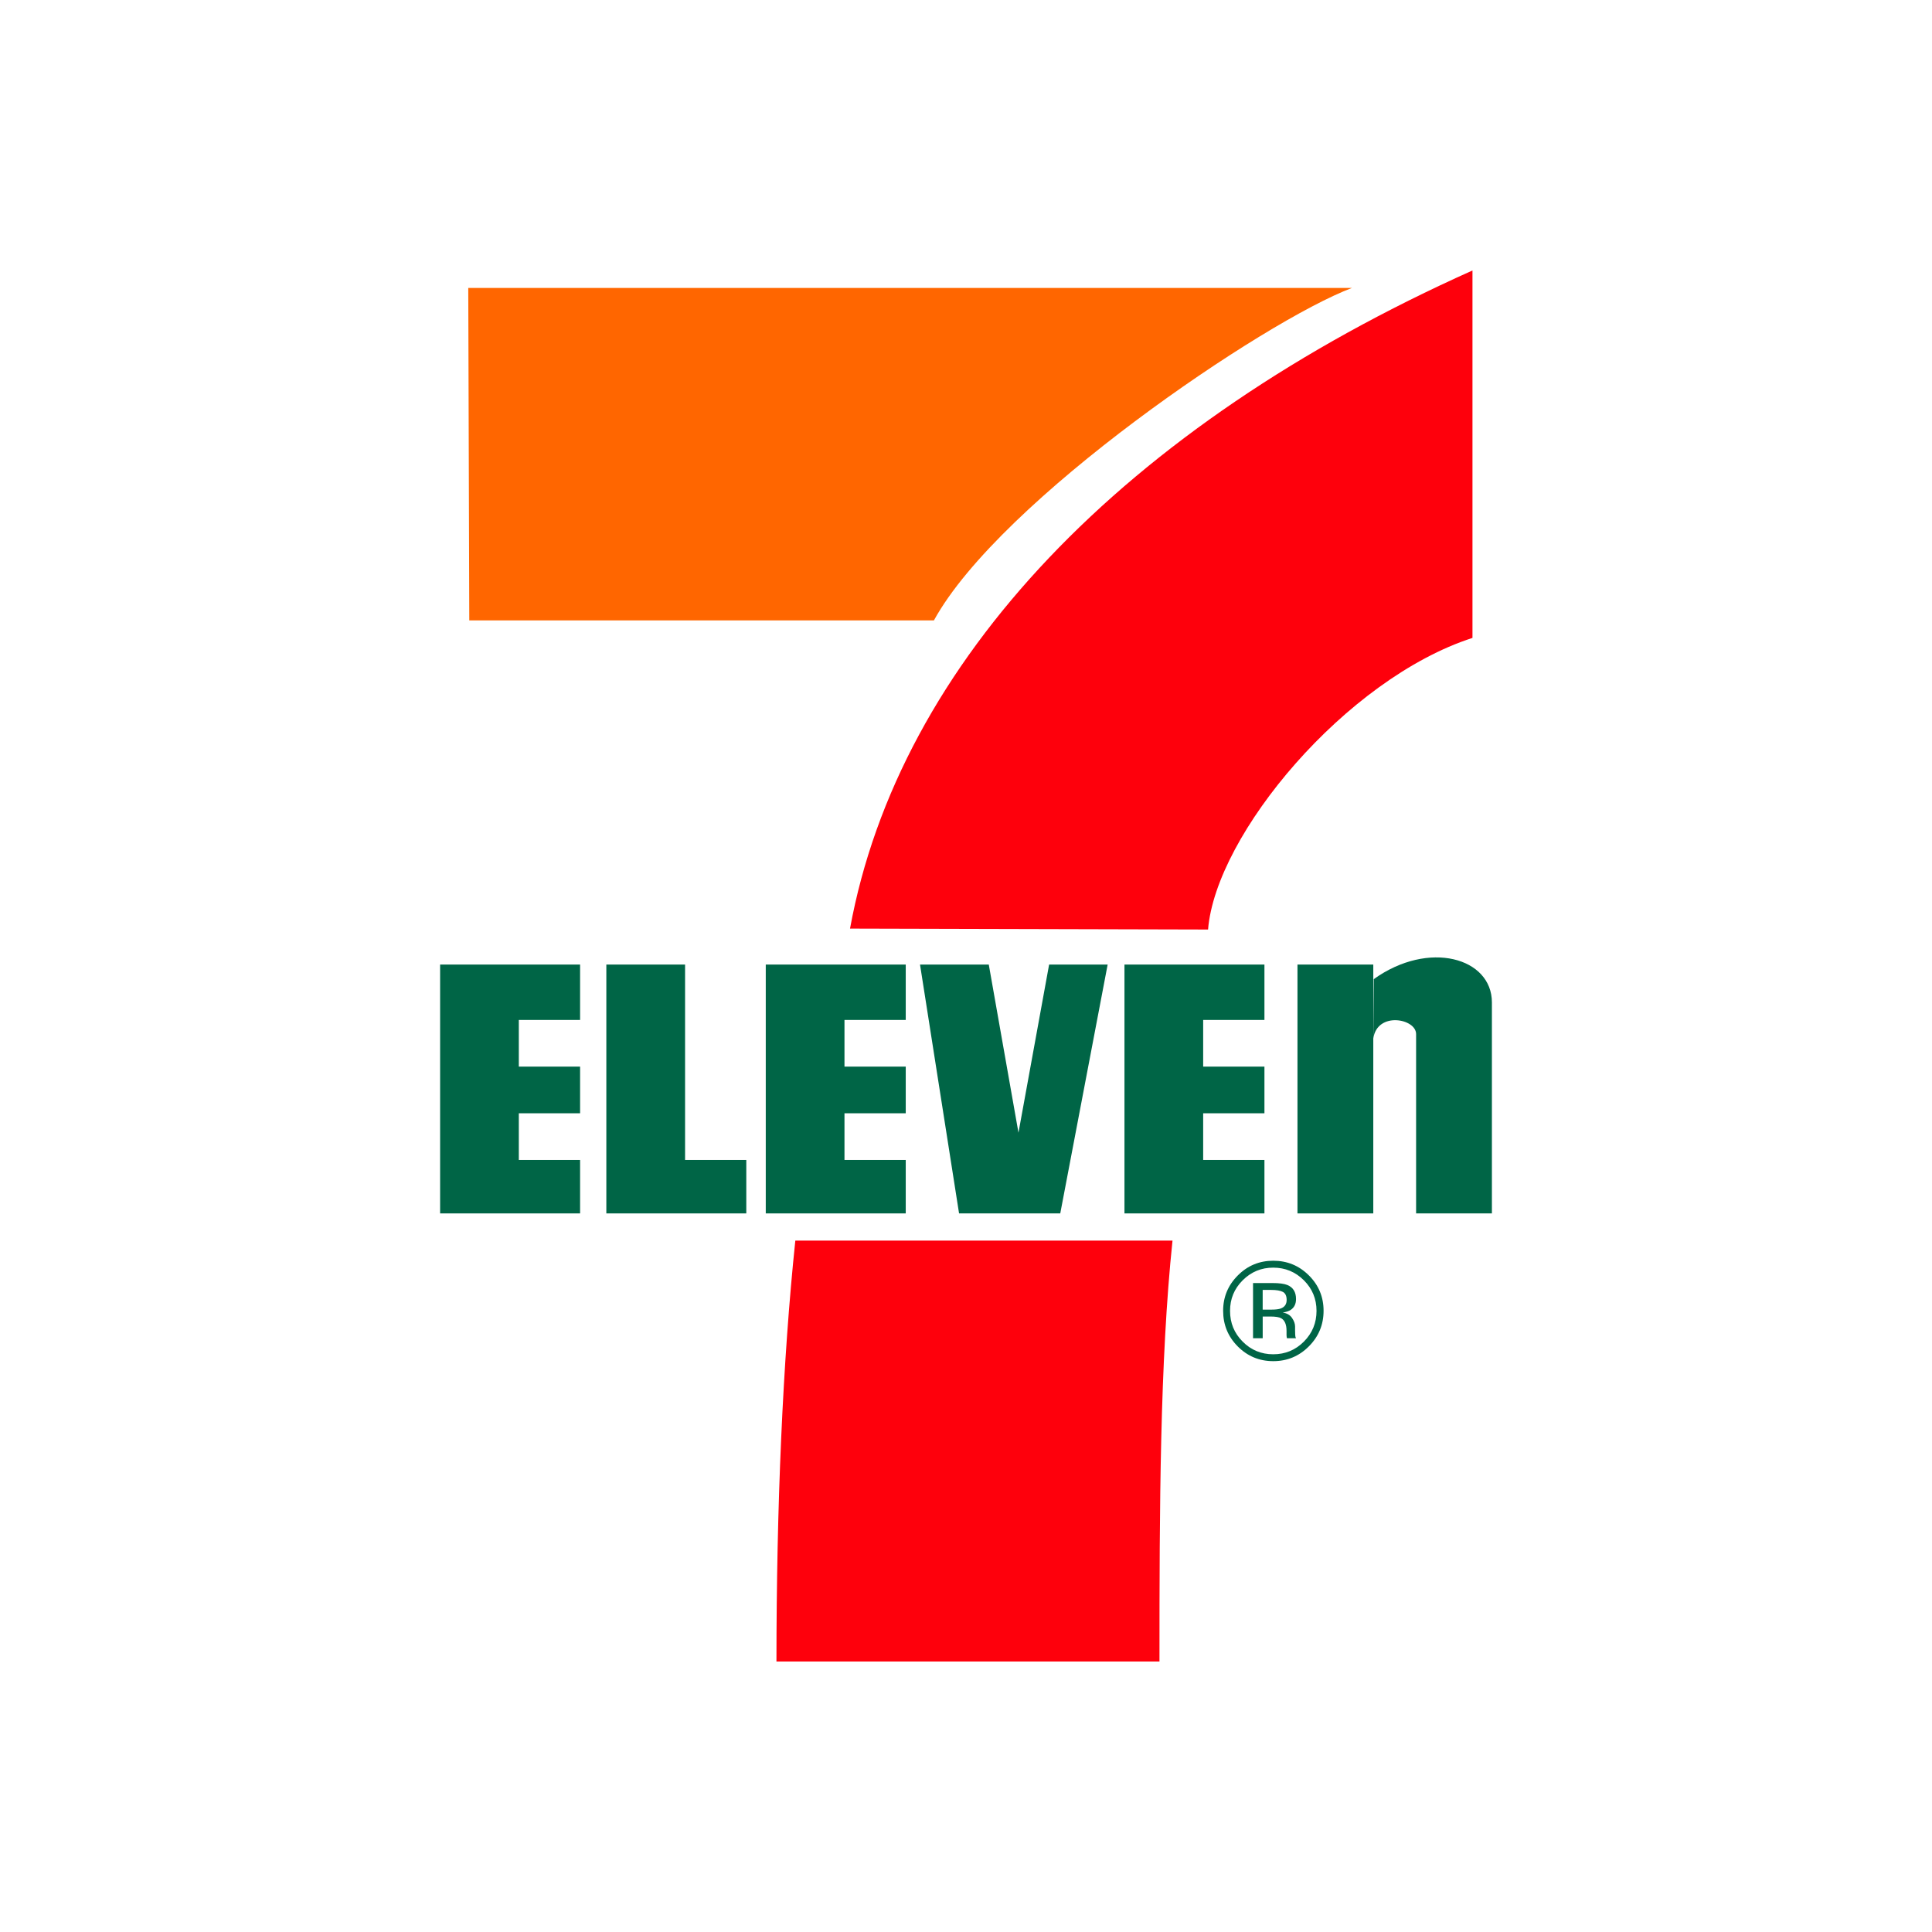<?xml version="1.0" encoding="UTF-8"?> <!-- Generator: Adobe Illustrator 24.2.1, SVG Export Plug-In . SVG Version: 6.00 Build 0) --> <svg xmlns="http://www.w3.org/2000/svg" xmlns:xlink="http://www.w3.org/1999/xlink" version="1.1" id="Layer_1" x="0px" y="0px" viewBox="0 0 1000 1000" xml:space="preserve"> <g> <path fill="#FF6600" d="M242.37,149.05h457.39c-45.04,16.89-182.13,109.68-216.37,172.07H242.9L242.37,149.05z"></path> <path fill="#FE000C" d="M606.89,642.12c-6.52,62.31-6.75,138.2-6.75,217.88H401.89c0-79.68,3.25-155.57,9.77-217.88H606.89z"></path> <polygon fill="#006546" points="227.8,499.25 300.25,499.25 300.25,527.92 268.54,527.92 268.54,552.08 300.25,552.08 300.25,576.23 268.54,576.23 268.54,600.39 300.25,600.39 300.25,628.06 227.8,628.06 "></polygon> <polygon fill="#006546" points="396.36,499.25 468.81,499.25 468.81,527.92 437.1,527.92 437.1,552.08 468.81,552.08 468.81,576.23 437.1,576.23 437.1,600.39 468.81,600.39 468.81,628.06 396.36,628.06 "></polygon> <polygon fill="#006546" points="582.02,499.25 654.47,499.25 654.47,527.92 622.76,527.92 622.76,552.08 654.47,552.08 654.47,576.23 622.76,576.23 622.76,600.39 654.47,600.39 654.47,628.06 582.02,628.06 "></polygon> <polygon fill="#006546" points="354.59,600.39 386.28,600.39 386.28,628.06 313.84,628.06 313.84,499.25 354.59,499.25 "></polygon> <polygon fill="#006546" points="476.2,499.25 496.41,628.06 548.79,628.06 573.32,499.25 543.02,499.25 527.16,586.28 511.79,499.25 "></polygon> <rect x="671.57" y="499.25" fill="#006546" width="39.24" height="128.81"></rect> <path fill="#006546" d="M710.82,537.5c2.03-14.09,22.15-10.32,22.15-2.28v92.83h39.24V518.87c0-23.15-32.69-32.45-61.14-12.08"></path> <path fill="#FE000C" d="M625.29,481.12c4.01-49.3,71.44-129.81,136.86-150.94V140c-179.89,80.5-296.89,202.26-322.18,340.64 L625.29,481.12z"></path> <path fill="#006546" d="M677.45,696.89c-5.07,5.09-11.22,7.64-18.41,7.64c-7.21,0-13.35-2.56-18.4-7.64 c-5.03-5.07-7.55-11.22-7.55-18.44c0-7.13,2.55-13.24,7.64-18.33c5.04-5.04,11.14-7.57,18.31-7.57c7.19,0,13.34,2.53,18.41,7.57 c5.09,5.05,7.63,11.17,7.63,18.33C685.08,685.65,682.54,691.8,677.45,696.89 M643.19,662.7c-4.36,4.36-6.52,9.63-6.52,15.79 c0,6.23,2.14,11.53,6.51,15.9c4.34,4.39,9.63,6.58,15.85,6.58c6.23,0,11.51-2.19,15.88-6.58c4.35-4.38,6.52-9.67,6.52-15.9 c0-6.17-2.17-11.43-6.52-15.79c-4.4-4.38-9.69-6.57-15.88-6.57C652.86,656.12,647.58,658.31,643.19,662.7 M658.57,664.1 c3.55,0,6.16,0.35,7.8,1.03c2.96,1.23,4.45,3.65,4.45,7.24c0,2.54-0.92,4.43-2.77,5.63c-0.98,0.64-2.36,1.1-4.11,1.37 c2.19,0.35,3.81,1.3,4.82,2.81c1.03,1.51,1.57,2.98,1.57,4.42v2.08c0,0.66,0,1.36,0.06,2.12c0.04,0.75,0.13,1.26,0.25,1.49 l0.18,0.37h-4.7c0-0.1-0.04-0.19-0.06-0.28c-0.02-0.1-0.04-0.21-0.07-0.33l-0.08-0.92v-2.25c0-3.3-0.92-5.47-2.72-6.53 c-1.09-0.61-2.96-0.92-5.62-0.92h-4v11.23h-5v-28.55L658.57,664.1L658.57,664.1z M664.06,668.71c-1.29-0.69-3.33-1.05-6.16-1.05 h-4.34v10.2h4.59c2.16,0,3.76-0.21,4.84-0.61c2-0.78,2.98-2.25,2.98-4.42C665.96,670.8,665.33,669.41,664.06,668.71"></path> </g> </svg> 